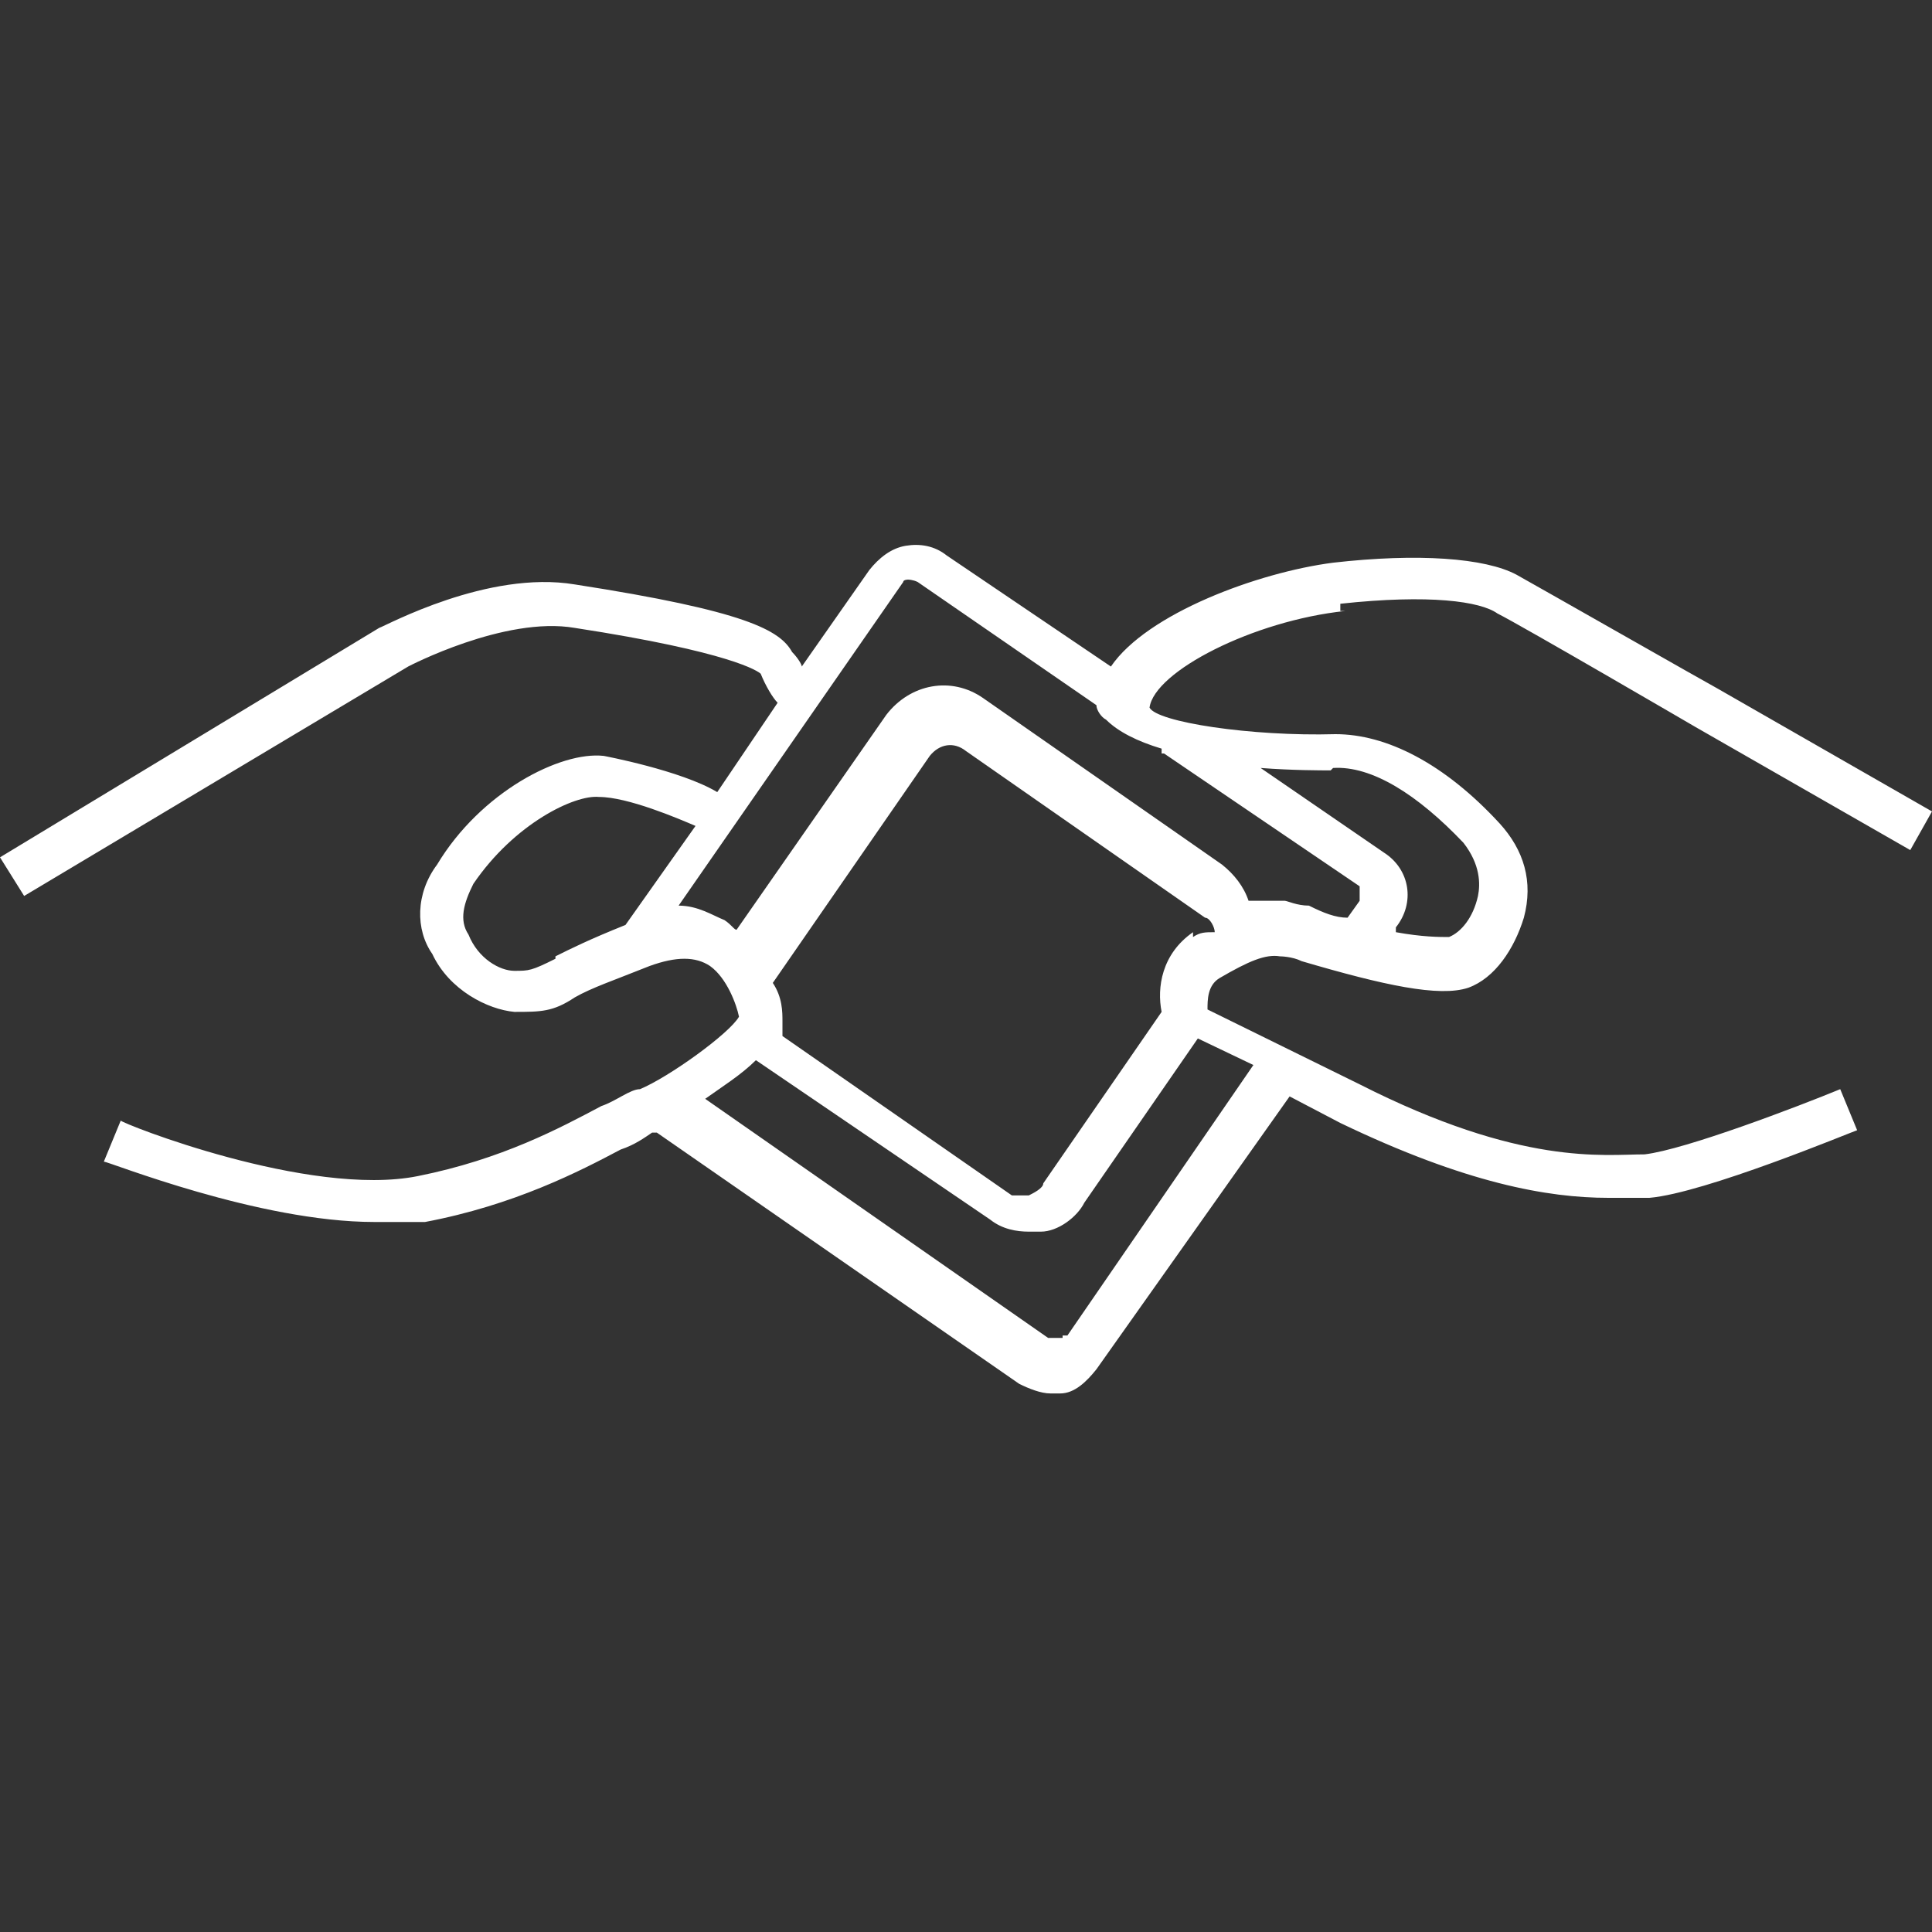 <?xml version="1.0" encoding="UTF-8"?>
<svg id="Layer_1" xmlns="http://www.w3.org/2000/svg" version="1.1" viewBox="0 0 80 80">
  <rect x="0" y="0" width="80" height="80" fill="#333333" stroke="none"/>
  <!-- Generator: Adobe Illustrator 29.5.0, SVG Export Plug-In . SVG Version: 2.1.0 Build 137)  -->
  <defs>
    <style>
      .st0 {
        fill: #fff;
      }
    </style>
  </defs>
  <path class="st0" d="M55.5,25c3.7-.4,5.8-.1,6.5.4,1,.5,8.2,4.7,8.2,4.7l8.9,5.1.9-1.6-8.9-5.1c-.2-.1-7.4-4.2-8.3-4.7-1.3-.7-4.1-.9-7.6-.5-3.1.4-7.7,2.1-9.2,4.3l-6.8-4.6c-.5-.4-1.1-.5-1.7-.4-.6.1-1.1.5-1.5,1l-2.8,4c0-.1-.2-.4-.4-.6-.5-.9-1.9-1.7-9-2.8-3.6-.6-7.8,1.7-8.1,1.8L0,35.5l1,1.6,15.9-9.5s4-2.1,6.9-1.6c6.5,1,7.6,1.8,7.7,1.9.2.5.5,1,.7,1.2l-2.5,3.7c-1.5-.9-4.7-1.5-4.7-1.5-1.8-.2-5.1,1.5-6.9,4.5-.9,1.2-.9,2.7-.2,3.7.7,1.5,2.3,2.3,3.4,2.4,1.1,0,1.6,0,2.5-.6.7-.4,1.6-.7,3.1-1.3,1.1-.4,1.9-.4,2.5,0,.7.5,1.1,1.6,1.2,2.1-.4.7-2.9,2.5-4.1,3-.4,0-1,.5-1.6.7-1.7.9-4.1,2.2-7.6,2.9-4.5.9-12.3-2.2-12.3-2.3l-.7,1.7c.2,0,6.4,2.5,11.2,2.5s1.5,0,2.1,0c3.7-.7,6.4-2.1,8.1-3,.6-.2,1-.5,1.3-.7.1,0,.1,0,.2,0l15,10.4c.4.2.9.4,1.3.4h.4c.6,0,1.1-.5,1.5-1l8-11.3,2.1,1.1c5.2,2.5,8.6,3.1,11.1,3.1s1.2,0,1.7,0c2.3-.2,8.3-2.7,8.6-2.8l-.7-1.7c-1.7.7-6.4,2.5-8.1,2.7-1.7,0-5.1.5-11.8-2.9l-6.3-3.1c0-.4,0-1,.5-1.3,1.2-.7,1.9-1,2.5-.9,0,0,.5,0,.9.2,3.4,1,5.7,1.5,6.9,1.1,1.1-.4,1.9-1.6,2.3-2.9.4-1.5,0-2.8-1-3.9-2.3-2.5-4.7-3.7-6.8-3.7-3.5.1-7.4-.5-7.7-1.1.2-1.5,4.3-3.6,8.1-4h-.2ZM23,39.7c-1,.5-1.1.5-1.7.5s-1.5-.5-1.9-1.5c-.4-.6-.2-1.3.2-2.1,1.7-2.5,4.2-3.7,5.2-3.6,1.2,0,3.3.9,4,1.2l-2.9,4.1c-1.5.6-2.3,1-2.9,1.3h0ZM44,55.4c0,0-.2,0-.2,0,0,0-.2,0-.4,0l-14.2-9.9c.7-.5,1.5-1,2.1-1.6l9.7,6.6c.5.4,1.1.5,1.6.5h.5c.7,0,1.5-.6,1.8-1.2l4.7-6.8,2.3,1.1-7.7,11.2h-.2ZM49.4,38.6c-1.3.9-1.5,2.3-1.3,3.3l-4.9,7.1c0,.2-.4.4-.6.5-.2,0-.5,0-.7,0l-9.5-6.6c0-.2,0-.4,0-.6,0-.4,0-1-.4-1.6l6.5-9.4c.4-.5,1-.6,1.5-.2l9.9,6.9c.2,0,.4.4.4.6-.4,0-.6,0-.9.2h0ZM55.2,31.8c1.6-.1,3.5,1.1,5.4,3.1.7.9.7,1.7.6,2.2-.2.9-.7,1.5-1.2,1.7-.4,0-1.1,0-2.2-.2v-.2c.8-1,.6-2.4-.5-3.1l-5.1-3.5c1.3.1,2.5.1,2.9.1h0ZM48.2,31.2l8.1,5.5c0,0,0,.2,0,.2,0,0,0,.2,0,.4l-.5.7c-.5,0-1-.2-1.6-.5-.5,0-.9-.2-1-.2-.5,0-1,0-1.5,0-.2-.6-.6-1.1-1.1-1.5l-9.9-6.9c-1.3-.9-3-.6-4,.7l-6.2,8.9c-.1,0-.2-.2-.5-.4-.5-.2-1.1-.6-1.9-.6l9.3-13.4c0-.1.2-.1.2-.1,0,0,.2,0,.4.1l7.4,5.1c0,.2.2.5.4.6.5.5,1.3.9,2.3,1.2h0v.2Z"/>
</svg>